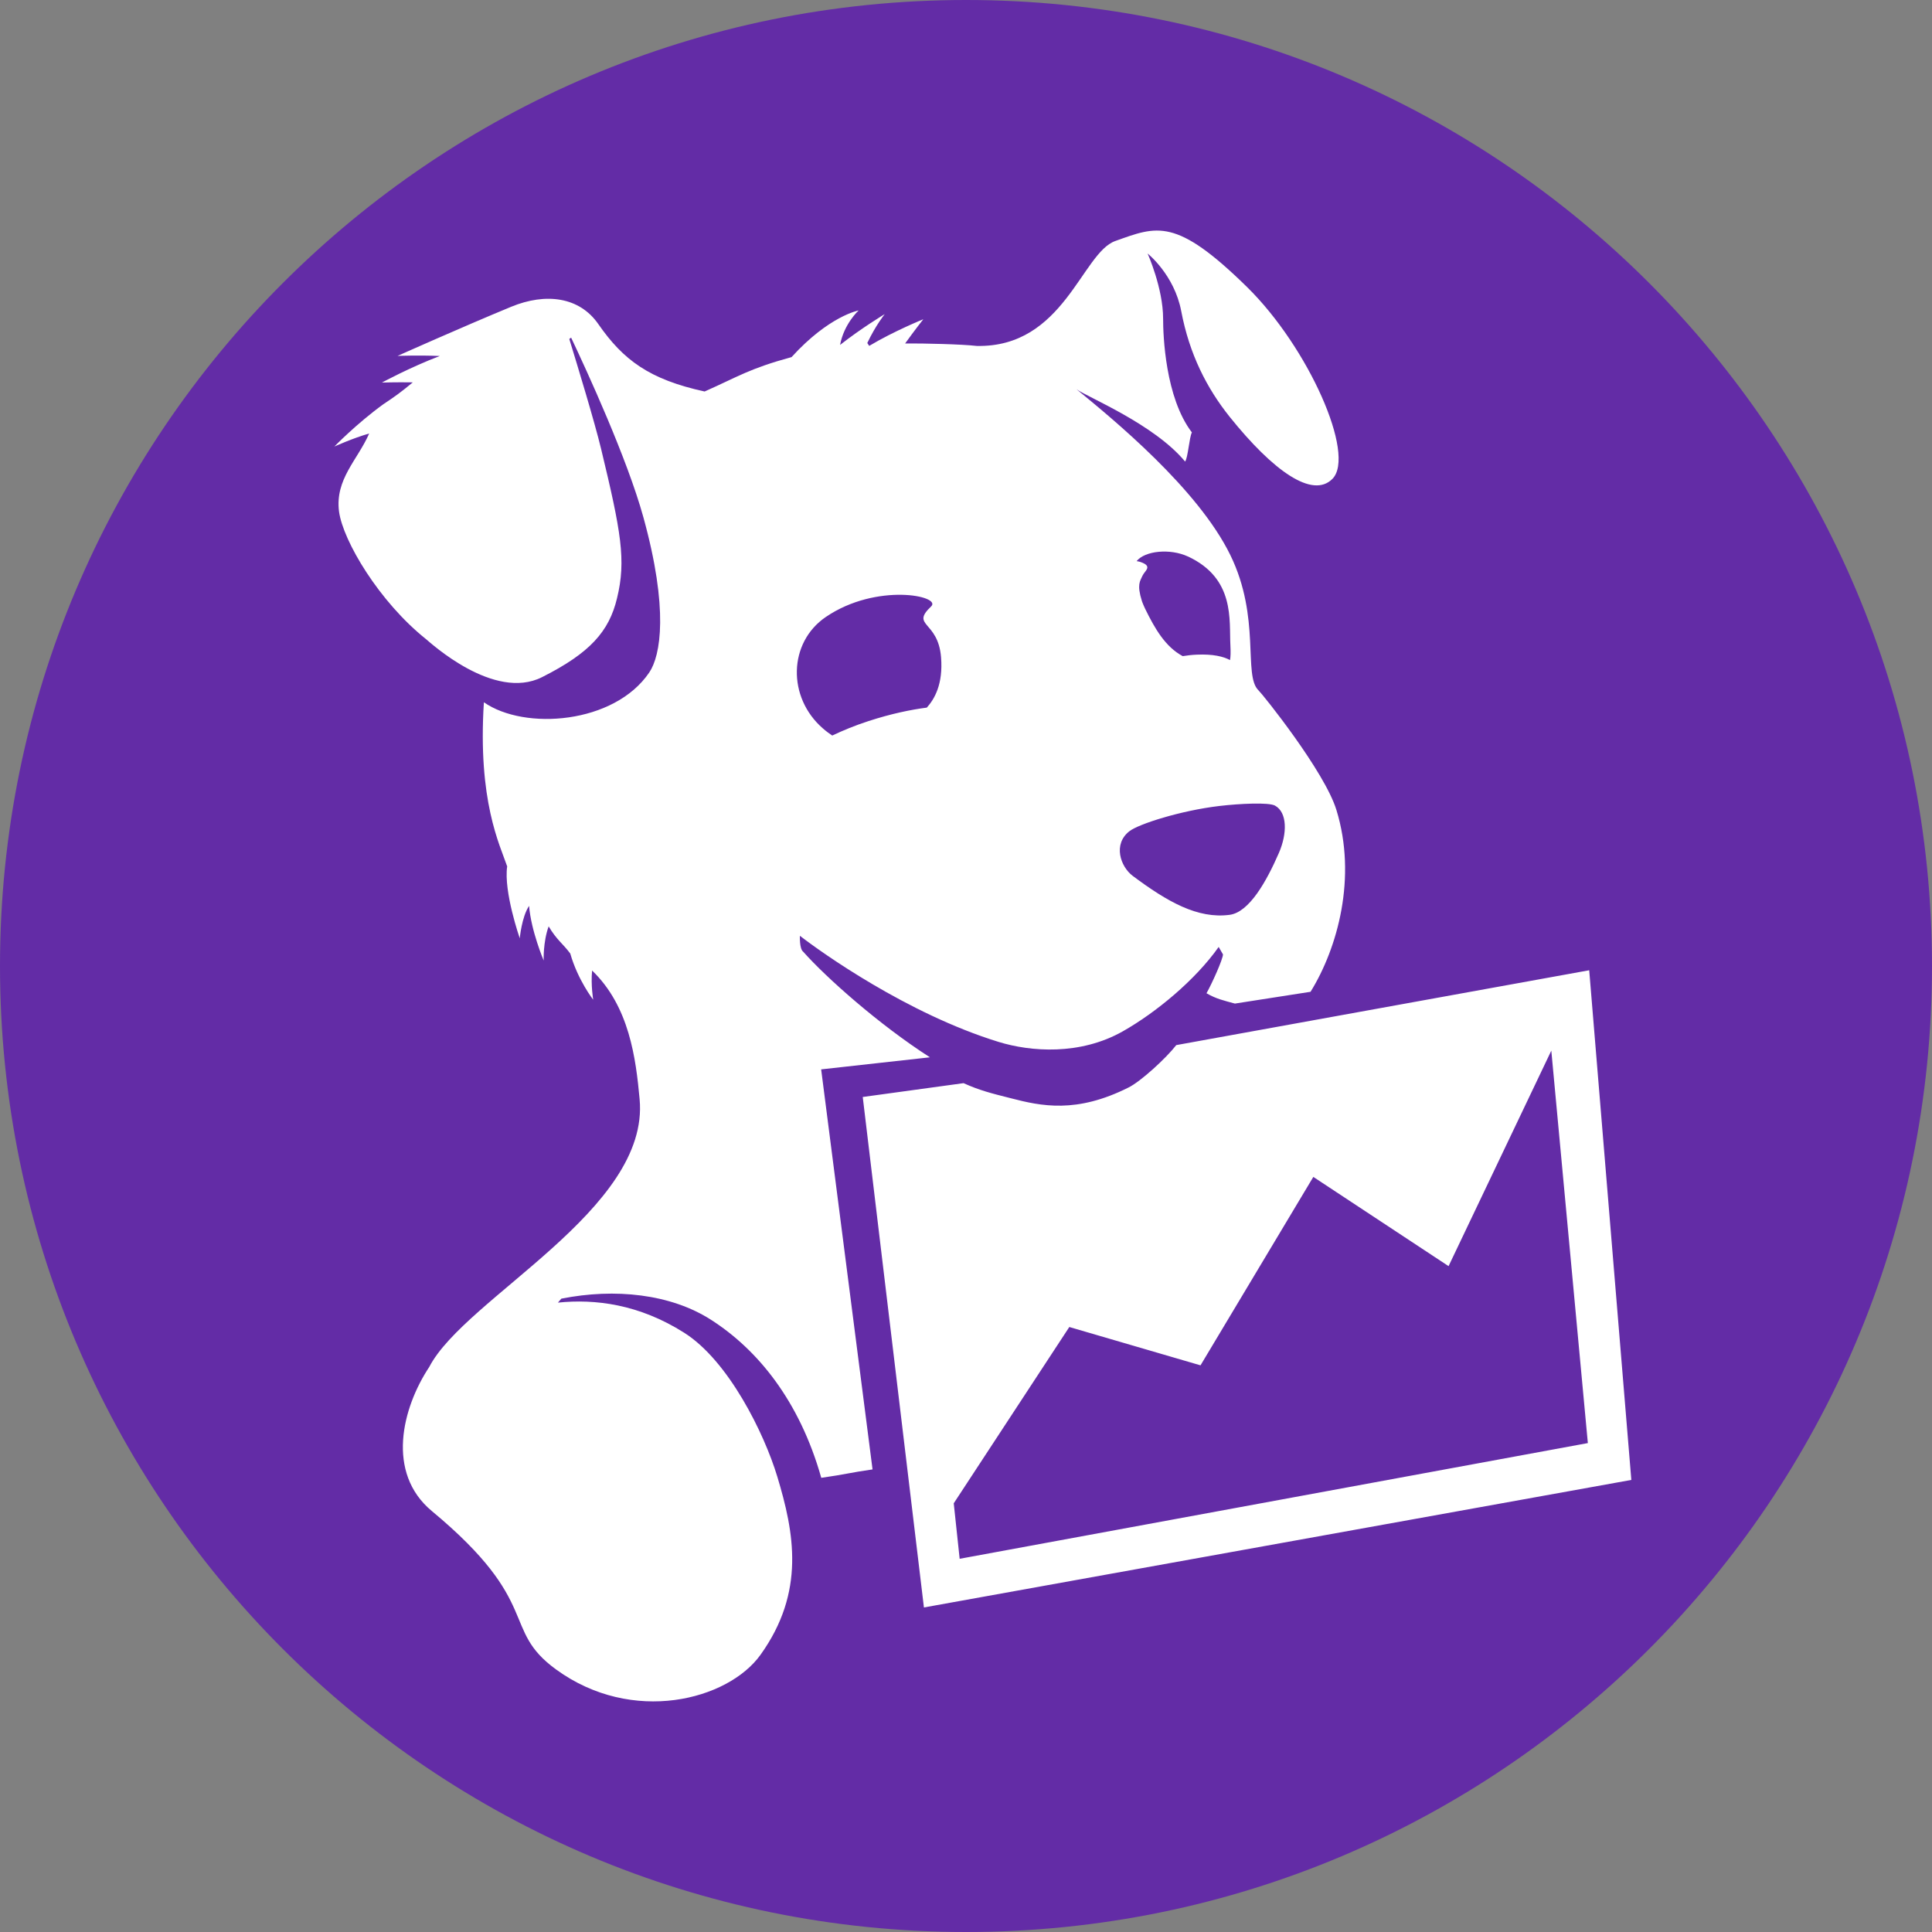 <?xml version="1.0" encoding="UTF-8"?>
<svg id="Layer_1" xmlns="http://www.w3.org/2000/svg" version="1.1" viewBox="0 0 200 200">
  <rect x="0" y="0" width="200" height="200" fill="#808080" stroke="none"/>
  <!-- Generator: Adobe Illustrator 30.0.0, SVG Export Plug-In . SVG Version: 2.1.1 Build 123)  -->
  <defs>
    <style>
      .st0 {
        fill: #fff;
      }

      .st1 {
        fill: #632ca6;
      }
    </style>
  </defs>
  <path class="st1" d="M100,0c27.614,0,52.614,11.193,70.711,29.289s29.289,43.096,29.289,70.711-11.193,52.614-29.289,70.711-43.096,29.289-70.711,29.289-52.614-11.193-70.711-29.289S0,127.614,0,100,11.193,47.386,29.289,29.289,72.386,0,100,0Z"/>
  <path class="st0" d="M85.484,63.872c2.631-1.793,5.642-2.337,7.853-2.298s3.623.662,3.055,1.202c-1.082,1.03-.903,1.393-.415,1.974s1.285,1.379,1.44,3.281c.114,1.4-.057,2.486-.356,3.332s-.724,1.45-1.118,1.889c-.822.107-1.732.261-2.737.486s-2.106.521-3.308.912c-.712.232-1.377.476-1.999.727s-1.203.509-1.745.767c-.143-.093-.292-.197-.451-.317s-.329-.256-.512-.415c-1.856-1.609-2.753-3.833-2.701-5.985s1.053-4.232,2.993-5.555M116.921,86.043c.477-.37,1.801-.904,3.508-1.404s3.796-.968,5.805-1.205c1.055-.124,2.334-.222,3.43-.245s2.008.031,2.328.211c.637.352.955,1.072,1.005,1.955s-.168,1.93-.604,2.935c-.635,1.46-1.402,2.997-2.264,4.202s-1.819,2.078-2.836,2.211c-1.659.219-3.273-.12-4.919-.849s-3.326-1.846-5.117-3.184c-.639-.481-1.155-1.304-1.296-2.173s.096-1.786.96-2.454M122.975,57.605c2.449,1.14,3.514,2.793,3.983,4.481s.343,3.409.411,4.682c.018.366.025.672.019.929s-.025.465-.056.635c-.339-.184-.777-.343-1.342-.447s-1.258-.153-2.109-.115c-.248.01-.493.03-.735.056s-.479.06-.713.097c-.904-.484-1.626-1.2-2.245-2.046s-1.137-1.824-1.631-2.831c-.045-.093-.086-.181-.123-.266s-.072-.167-.105-.247c-.014-.037-.029-.075-.044-.112s-.029-.074-.044-.107c-.006-.018-.011-.035-.016-.051s-.011-.031-.017-.048c-.271-.86-.316-1.376-.264-1.743s.2-.586.314-.851c.118-.271.399-.518.486-.754s-.018-.46-.672-.686c-.056-.021-.119-.037-.188-.052s-.143-.028-.222-.043c.433-.537,1.298-.871,2.286-.963s2.1.057,3.027.485M96.269,109.455c-2.639-1.694-5.324-3.756-7.647-5.731s-4.286-3.862-5.48-5.208c-.201-.151-.284-.562-.318-.935s-.017-.708-.017-.708c1.077.837,3.851,2.853,7.537,5.024s8.284,4.497,13.011,5.955c1.667.515,3.78.87,6.031.782s4.64-.62,6.859-1.878c1.696-.962,3.565-2.28,5.314-3.79s3.379-3.211,4.598-4.938l.223.387.223.387c-.008.257-.293,1.011-.647,1.826s-.777,1.692-1.062,2.195c.515.296.965.485,1.429.638s.943.272,1.516.429l3.914-.61,3.914-.61c1.405-2.269,2.611-5.233,3.197-8.501s.553-6.839-.52-10.322c-.613-1.998-2.516-4.986-4.323-7.529s-3.519-4.642-3.748-4.861c-.802-.771-.735-2.646-.865-5.141s-.457-5.609-2.047-8.859c-1.681-3.438-4.711-6.949-7.796-9.991s-6.226-5.614-8.129-7.174c.561.409,2.567,1.31,4.835,2.594s4.799,2.951,6.409,4.894c.151-.201.258-.822.361-1.46s.204-1.291.342-1.556c-1.382-1.81-2.127-4.325-2.526-6.603s-.453-4.319-.453-5.18c0-1.578-.401-3.262-.802-4.551s-.802-2.184-.802-2.184c0,0,.691.547,1.471,1.565s1.65,2.508,2.008,4.392c.422,2.232,1.083,4.227,1.936,6.036s1.897,3.432,3.087,4.92c2.252,2.805,4.395,4.927,6.232,6.089s3.368,1.363,4.396.327c1.23-1.245.606-4.653-1.116-8.527s-4.544-8.213-7.709-11.322c-3.695-3.628-6.025-5.209-7.973-5.689s-3.515.141-5.683.914c-1.729.617-3.062,3.38-5.088,5.966s-4.748,4.992-9.256,4.894c-.764-.089-2.129-.157-3.546-.201s-2.887-.064-3.86-.055c.507-.707.978-1.334,1.322-1.784s.561-.723.561-.723c0,0-.756.304-1.834.801s-2.479,1.187-3.768,1.958l-.099-.149-.099-.149c.435-.916.886-1.664,1.228-2.183s.576-.808.576-.808c0,0-.604.363-1.484.943s-2.035,1.378-3.138,2.247c.201-1.093.681-1.985,1.11-2.604s.81-.965.81-.965c0,0-.763.138-2.012.81s-2.985,1.879-4.929,4.018c-2.209.604-3.58,1.105-4.838,1.649s-2.404,1.133-4.164,1.912c-2.863-.624-4.97-1.44-6.682-2.564s-3.031-2.555-4.319-4.411c-.98-1.417-2.342-2.233-3.905-2.512s-3.326-.02-5.109.713c-2.599,1.074-5.542,2.347-7.835,3.351s-3.937,1.74-3.937,1.74c0,0,.536-.022,1.351-.032s1.909-.008,3.026.04c-1.529.579-3.028,1.267-4.144,1.81s-1.851.941-1.851.941c0,0,.358-.013.937-.021s1.378-.014,2.262,0c-.61.507-1.084.881-1.55,1.225s-.926.657-1.507,1.042c-1.398,1.015-2.664,2.11-3.58,2.95s-1.483,1.427-1.483,1.427c0,0,.475-.216,1.162-.493s1.588-.614,2.441-.857c-.596,1.365-1.484,2.551-2.17,3.812s-1.167,2.6-.95,4.272c.209,1.526,1.25,3.862,2.844,6.298s3.74,4.973,6.158,6.903c.209.168,1.965,1.78,4.292,3.037s5.225,2.157,7.717.902c2.491-1.254,4.227-2.439,5.443-3.739s1.912-2.715,2.322-4.427c.482-1.967.585-3.694.311-5.997s-.926-5.182-1.954-9.451c-.339-1.409-.95-3.564-1.583-5.714s-1.288-4.295-1.714-5.683l.095-.068.095-.068c.815,1.719,2.265,4.845,3.721,8.302s2.919,7.245,3.759,10.29c1.312,4.747,1.763,8.325,1.736,10.936-.027,2.611-.532,4.257-1.132,5.14-1.81,2.663-5.034,4.17-8.333,4.642s-6.673-.089-8.782-1.564c-.323,5.111.086,8.792.673,11.478s1.351,4.379,1.738,5.512c-.192,1.303.134,3.165.508,4.701s.796,2.746.796,2.746c0,0,.047-.55.192-1.245s.385-1.535.772-2.115c.103,1.293.481,2.708.833,3.799s.678,1.86.678,1.86c0,0-.02-.475.035-1.154s.183-1.564.479-2.384c.418.707.78,1.145,1.136,1.539s.707.743,1.102,1.274c.395,1.382.989,2.578,1.484,3.428s.891,1.355.891,1.355c0,0-.064-.37-.111-.934s-.076-1.319-.005-2.09c1.934,1.858,3.068,4.142,3.766,6.483s.961,4.738,1.153,6.822c.542,5.728-3.974,10.869-9.089,15.474s-10.83,8.674-12.685,12.257c-1.406,2.122-2.531,4.862-2.708,7.566s.592,5.372,2.973,7.352c5.756,4.78,7.529,7.829,8.583,10.207s1.389,4.087,4.271,6.188c3.953,2.882,8.403,3.677,12.285,3.166s7.197-2.328,8.88-4.672c2.344-3.266,3.215-6.439,3.282-9.516s-.669-6.058-1.54-8.94c-.681-2.253-1.946-5.251-3.612-8.048s-3.735-5.393-6.023-6.841c-2.338-1.481-4.643-2.36-6.846-2.819s-4.302-.499-6.228-.301l.178-.205.178-.205c2.77-.55,5.603-.675,8.267-.323s5.16,1.178,7.255,2.529c2.379,1.529,4.656,3.604,6.623,6.303s3.624,6.019,4.762,10.038c1.291-.184,2.027-.317,2.736-.447s1.391-.255,2.572-.423l-2.66-20.706-2.66-20.706,5.631-.625,5.631-.625h0ZM99.343,161.363l-.306-2.871-.306-2.871,5.982-9.125,5.982-9.125,6.791,1.984,6.791,1.984,5.839-9.753,5.839-9.753,7,4.618,7,4.618,5.318-11.154,5.318-11.154,1.891,20.313,1.891,20.313-32.515,5.989-32.515,5.989v-.002ZM164.515,100.441l-21.374,3.874-21.374,3.874c-.529.682-1.449,1.622-2.393,2.47s-1.913,1.603-2.543,1.915c-2.699,1.359-4.961,1.842-6.942,1.883s-3.682-.361-5.258-.77c-1.014-.257-1.814-.457-2.572-.688s-1.472-.492-2.314-.871l-5.217.716-5.217.716,3.167,26.422,3.167,26.422,36.615-6.601,36.615-6.601-2.18-26.38-2.18-26.38h0Z"/>
</svg>